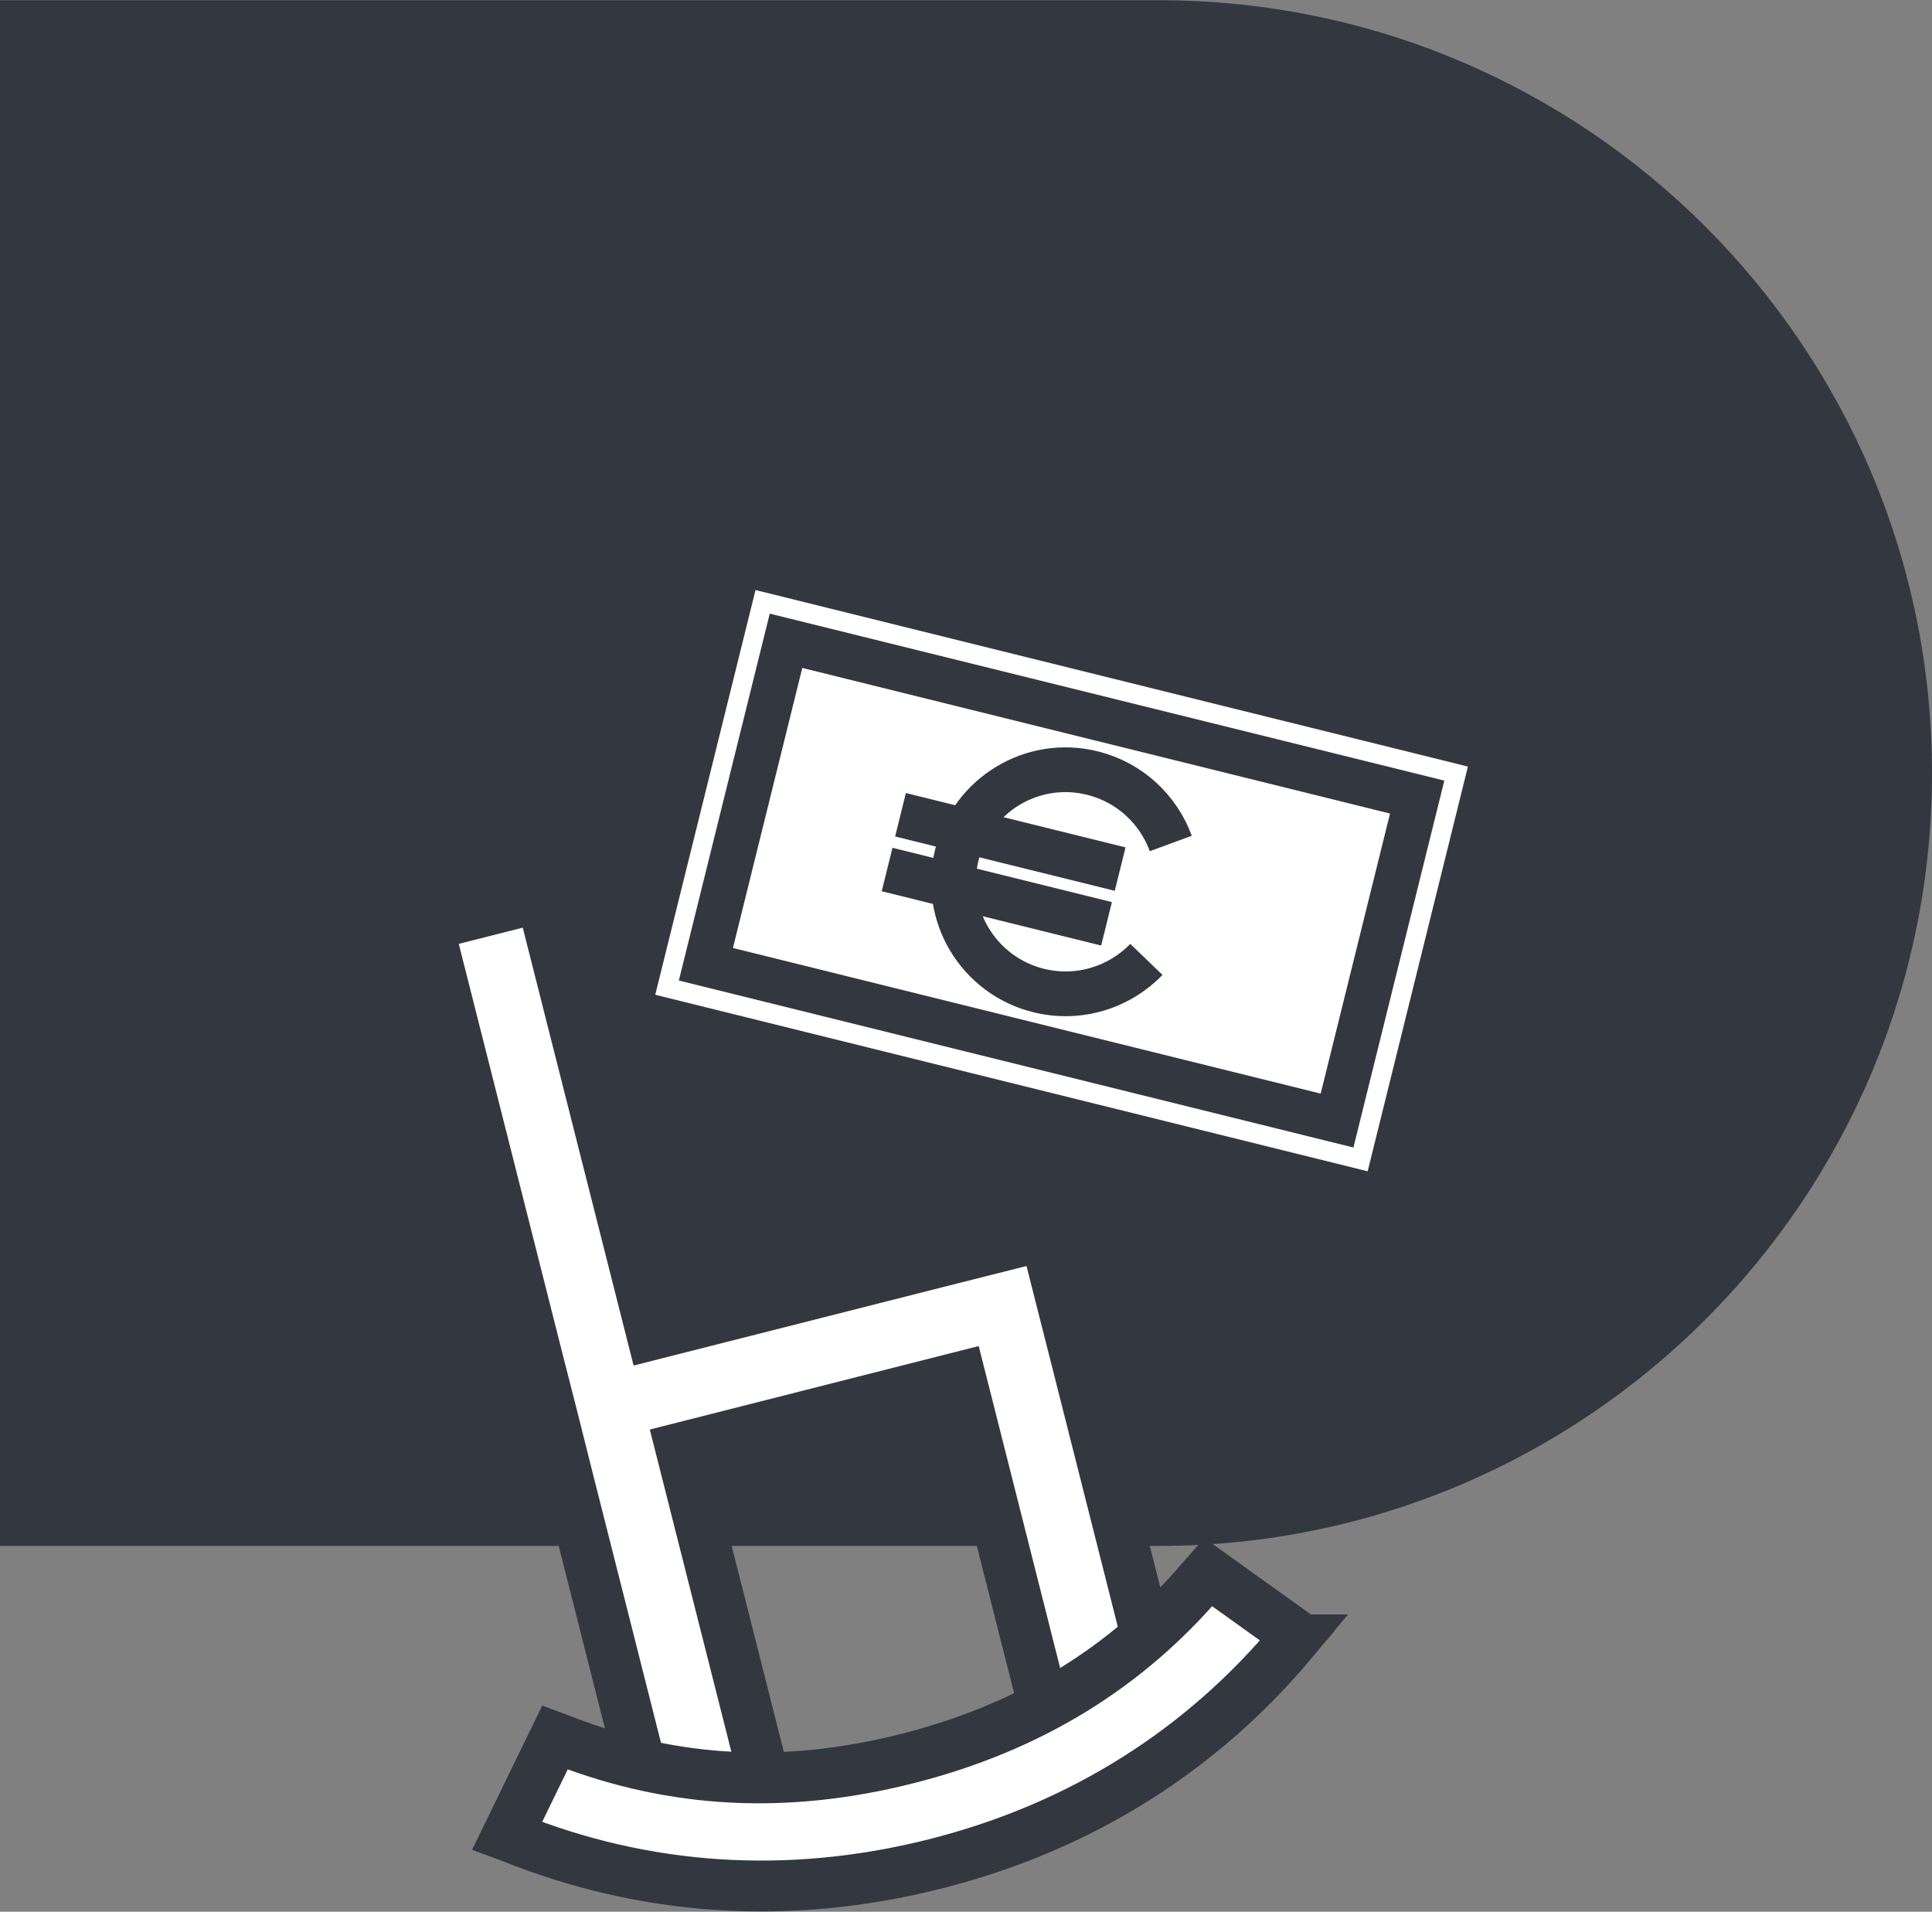 <svg width="95" height="94" viewBox="0 0 95 94" fill="none" xmlns="http://www.w3.org/2000/svg">
<rect x="0" y="0" width="95" height="94" fill="#808080" stroke="none"/>
<g clip-path="url(#clip0_6423_3081)">
<path d="M0 0.012H57C77.97 0.012 95 17.042 95 38.012C95 58.982 77.97 76.012 57 76.012H0V0.012Z" fill="#333740"/>
<path d="M51.26 83.674L56.83 82.264L52.79 66.294L51.38 60.734L46.77 61.894L32.06 65.624L26.61 44.094L21.04 45.504L26.49 67.034L27.2 69.814L27.9 72.604L31.94 88.564L37.51 87.154L33.47 71.194L47.22 67.704L51.26 83.674Z" fill="white" stroke="#333740" stroke-width="2.5" stroke-miterlimit="10"/>
<path d="M63.62 80.631C59.17 85.981 53.23 89.821 45.97 91.651C38.71 93.481 31.67 92.951 25.21 90.361L24.94 90.261L27.29 85.431L27.8 85.621C33.15 87.681 38.66 87.981 44.64 86.461C50.62 84.941 55.39 82.001 59.11 77.641L59.41 77.301L63.78 80.431L63.61 80.631H63.62Z" fill="white" stroke="#333740" stroke-width="2.5" stroke-miterlimit="10"/>
<path d="M36.239 27.499L30.71 49.824L68.169 59.101L73.698 36.776L36.239 27.499Z" fill="white"/>
<path d="M37.15 29.012L72.18 37.692L67.25 57.592L32.22 48.912L37.15 29.012ZM35.32 25.992L29.19 50.742L69.07 60.622L75.2 35.872L35.32 25.992Z" fill="#333740"/>
<path d="M38.657 31.507L34.719 47.406L65.751 55.092L69.689 39.192L38.657 31.507Z" fill="white"/>
<path d="M39.45 32.842L68.35 40.002L64.94 53.772L36.04 46.612L39.45 32.842ZM37.85 30.172L33.38 48.212L66.55 56.422L71.02 38.382L37.85 30.172Z" fill="#333740"/>
<path d="M56.37 47.173C55.05 48.543 53.05 49.193 51.07 48.703C48.12 47.973 46.31 44.983 47.05 42.033C47.79 39.083 50.77 37.273 53.72 38.013C55.57 38.473 56.96 39.813 57.57 41.473" fill="white"/>
<path d="M56.37 47.173C55.05 48.543 53.05 49.193 51.07 48.703C48.12 47.973 46.31 44.983 47.05 42.033C47.79 39.083 50.77 37.273 53.72 38.013C55.57 38.473 56.96 39.813 57.57 41.473" stroke="#333740" stroke-width="2.2" stroke-miterlimit="10"/>
<path d="M44.28 40.062L55.08 42.733" stroke="#333740" stroke-width="2.2" stroke-miterlimit="10"/>
<path d="M43.62 42.754L54.41 45.424" stroke="#333740" stroke-width="2.2" stroke-miterlimit="10"/>
</g>
<defs>
<clipPath id="clip0_6423_3081">
<rect width="95" height="93.98" fill="white" transform="translate(0 0.012)"/>
</clipPath>
</defs>
</svg>
